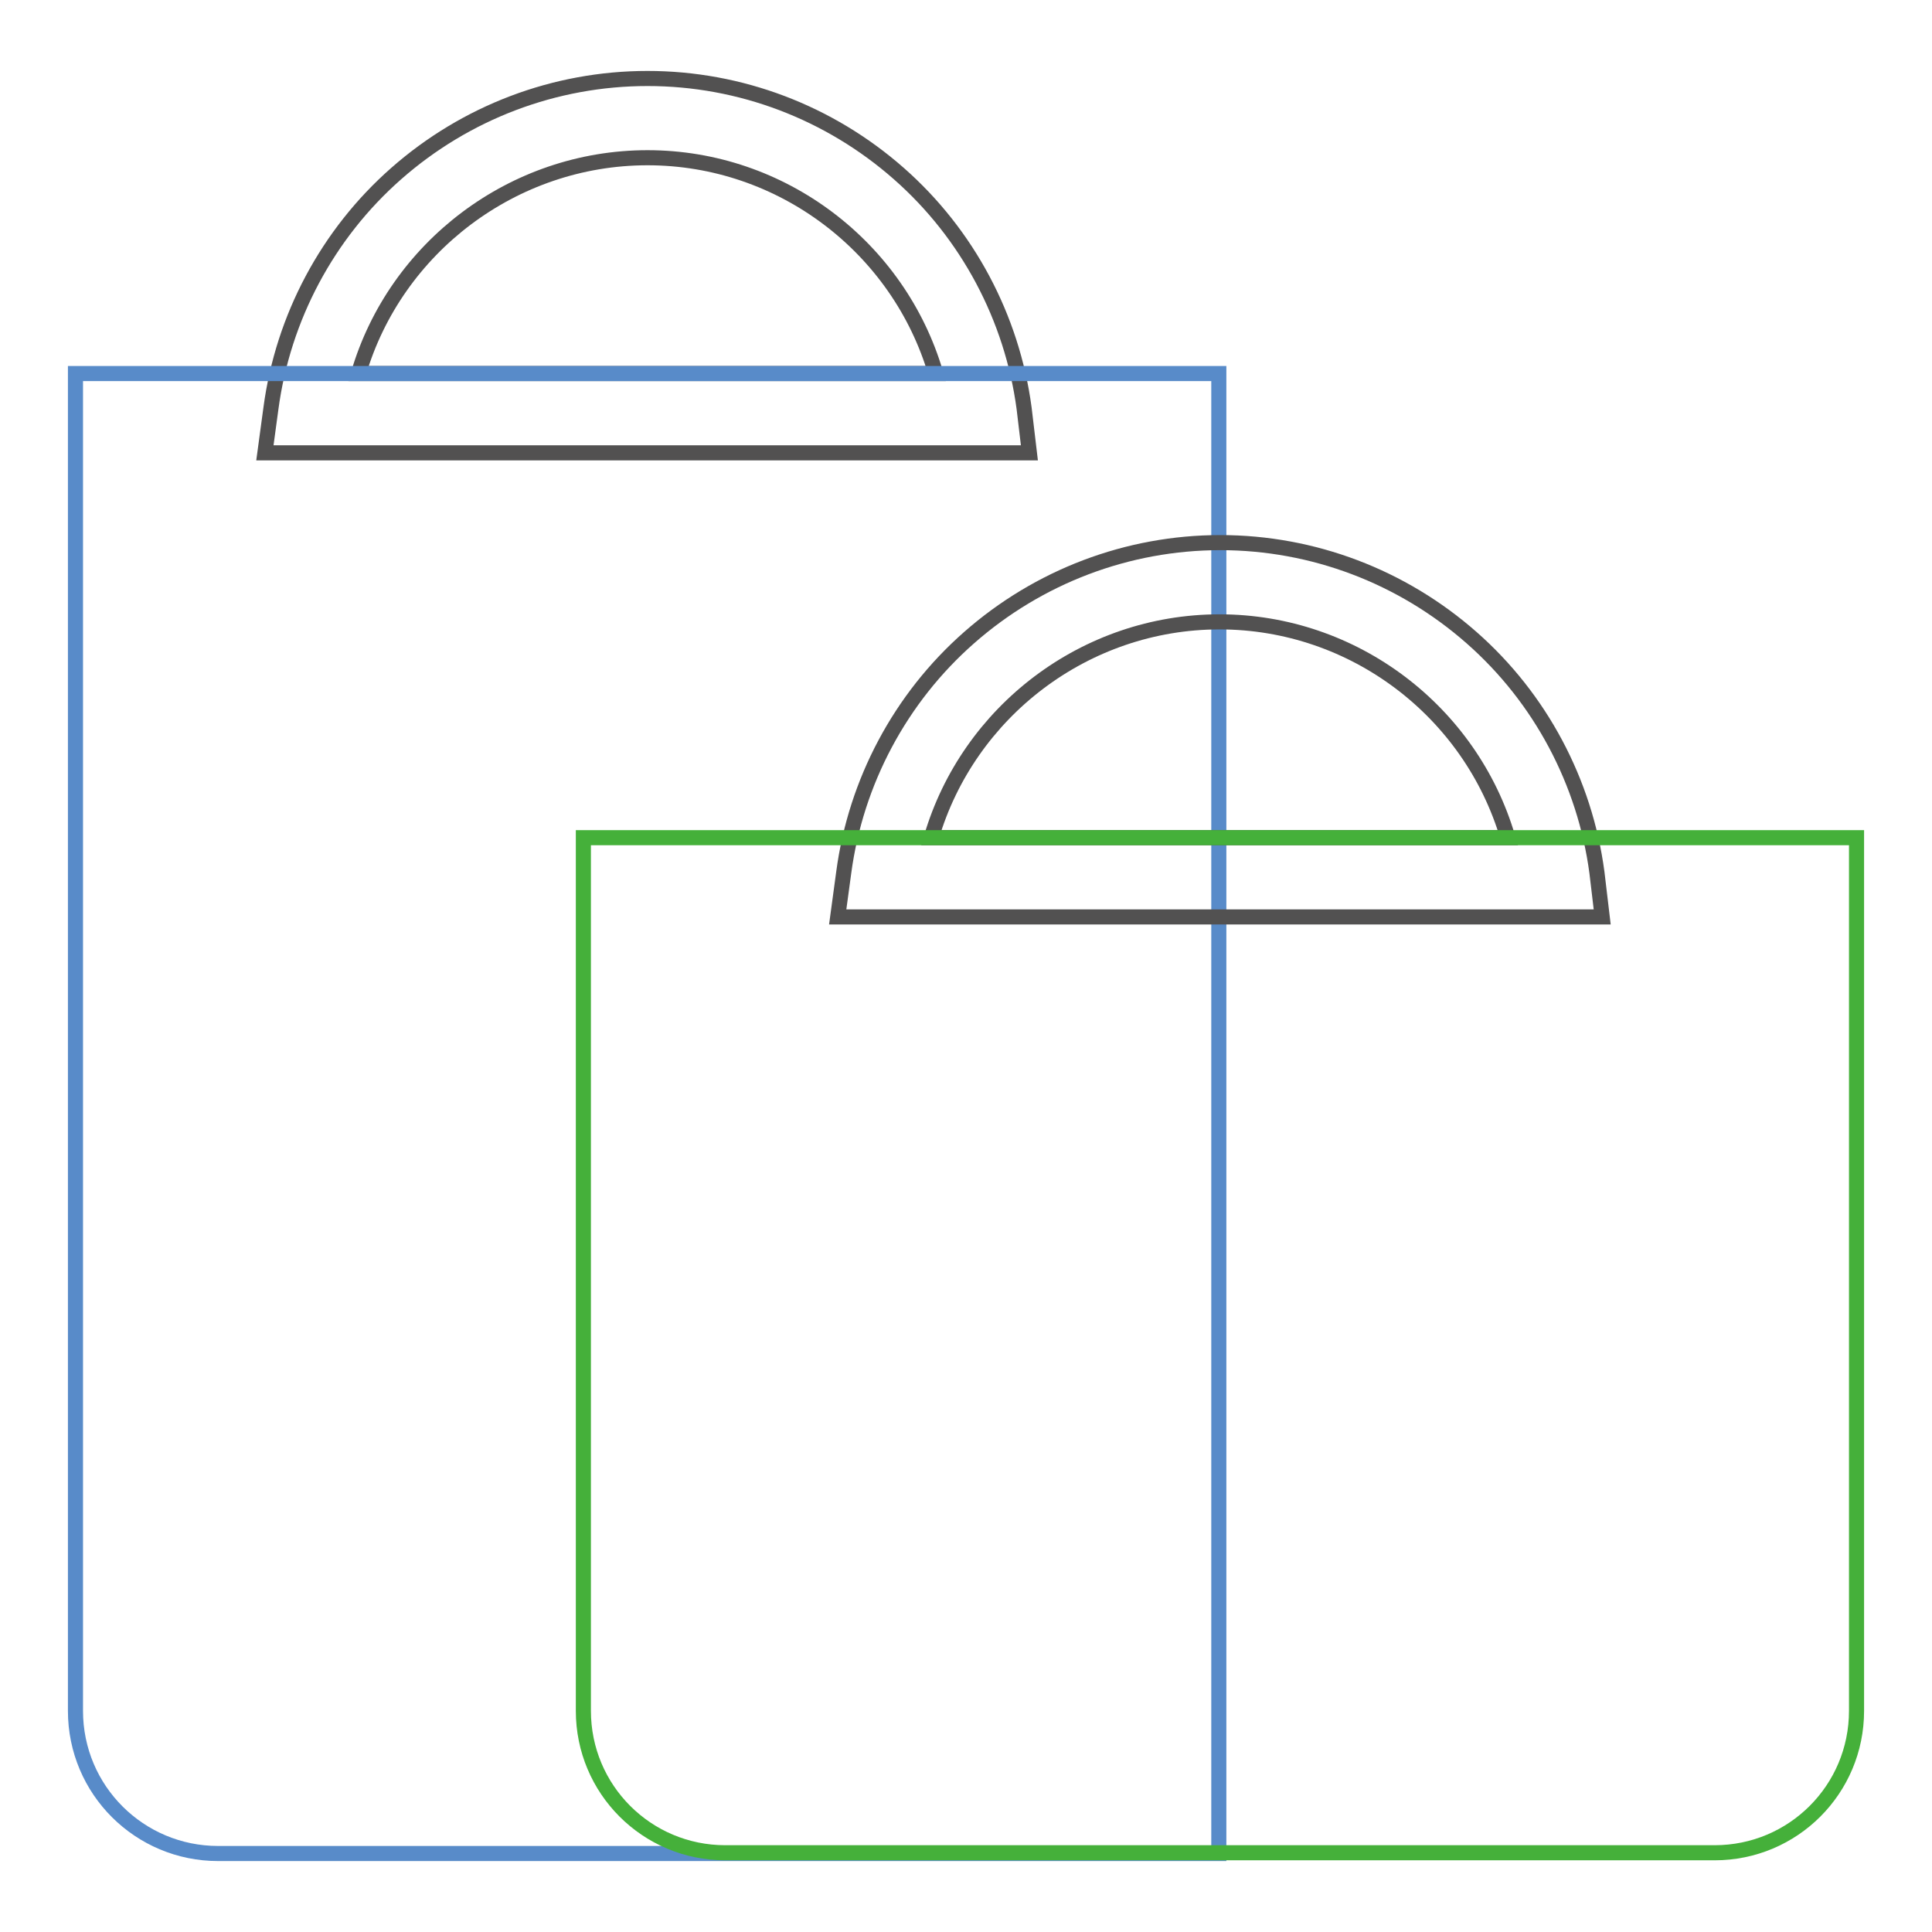 <?xml version="1.0" encoding="utf-8"?>
<!-- Svg Vector Icons : http://www.onlinewebfonts.com/icon -->
<!DOCTYPE svg PUBLIC "-//W3C//DTD SVG 1.1//EN" "http://www.w3.org/Graphics/SVG/1.1/DTD/svg11.dtd">
<svg version="1.1" xmlns="http://www.w3.org/2000/svg" xmlns:xlink="http://www.w3.org/1999/xlink" x="0px" y="0px" viewBox="0 0 256 256" enable-background="new 0 0 256 256" xml:space="preserve">
<g> <path stroke-width="2" fill-opacity="0" stroke="#525151"  d="M136.4,60H35.1l0.8-5.9c1.6-12,7.5-23.1,16.6-31.1c9.2-8.1,21-12.6,33.3-12.6s24.1,4.5,33.3,12.6 c9.1,8,15,19.1,16.6,31.1L136.4,60z M47.5,49.5H124c-4.9-16.7-20.4-28.6-38.2-28.6S52.4,32.8,47.5,49.5z"/> <path stroke-width="2" fill-opacity="0" stroke="#588bc9"  d="M161.5,245.6H28.9c-10.4,0-18.9-8.4-18.9-18.9V49.5h151.5V245.6z"/> <path stroke-width="2" fill-opacity="0" stroke="#525151"  d="M212.3,121.5H111l0.8-5.9c1.6-12,7.5-23.1,16.6-31.1c9.2-8.1,21-12.6,33.3-12.6c12.3,0,24.1,4.5,33.3,12.6 c9.1,8,15,19.1,16.6,31.1L212.3,121.5L212.3,121.5z M123.4,111h76.4c-4.9-16.7-20.4-28.6-38.2-28.6 C143.8,82.4,128.3,94.3,123.4,111L123.4,111z"/> <path stroke-width="2" fill-opacity="0" stroke="#45b03a"  d="M227.2,245.5H96.1c-10.4,0-18.8-8.4-18.8-18.8V111H246v115.7C246,237.1,237.6,245.5,227.2,245.5z"/></g>
</svg>